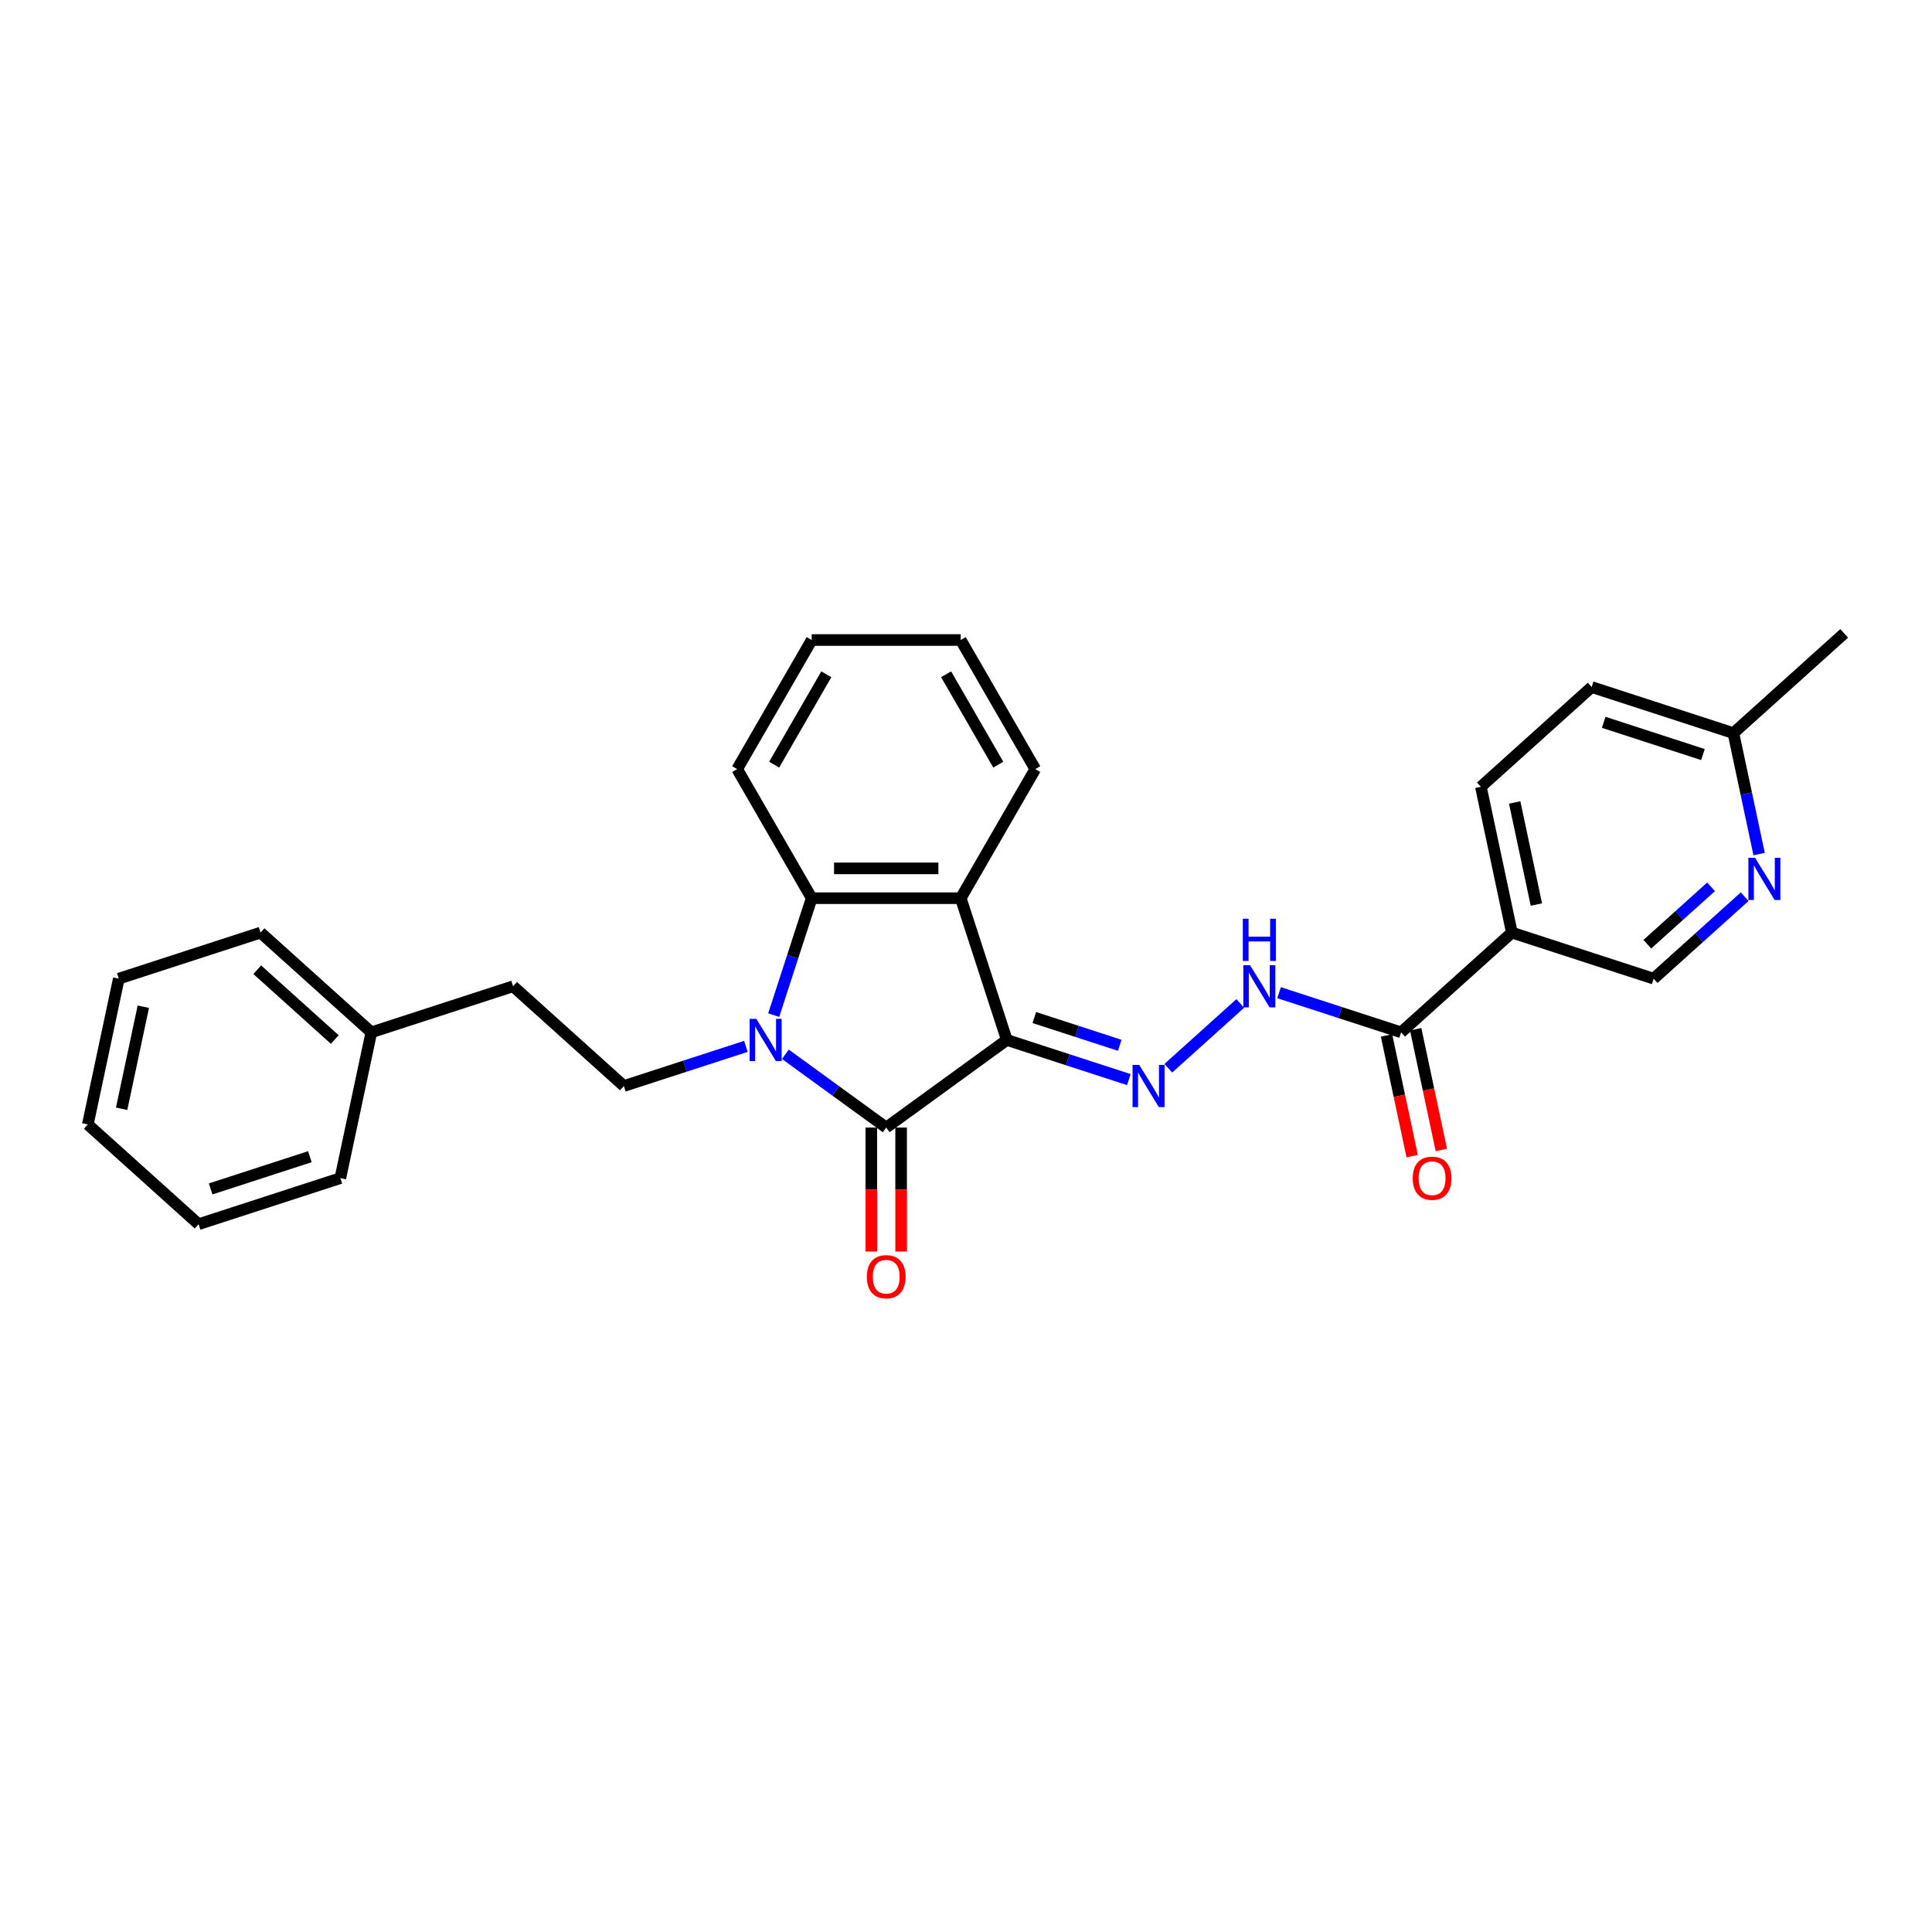 <?xml version='1.0' encoding='iso-8859-1'?>
<svg version='1.1' baseProfile='full'
              xmlns='http://www.w3.org/2000/svg'
                      xmlns:rdkit='http://www.rdkit.org/xml'
                      xmlns:xlink='http://www.w3.org/1999/xlink'
                  xml:space='preserve'
width='1000px' height='1000px' viewBox='0 0 1000 1000'>
<!-- END OF HEADER -->
<rect style='opacity:1.0;fill:#FFFFFF;stroke:none' width='1000' height='1000' x='0' y='0'> </rect>
<path class='bond-1' d='M 521.123,538.276 L 458.706,583.624' style='fill:none;fill-rule:evenodd;stroke:#000000;stroke-width:6px;stroke-linecap:butt;stroke-linejoin:miter;stroke-opacity:1' />
<path class='bond-2' d='M 521.123,538.276 L 497.282,464.901' style='fill:none;fill-rule:evenodd;stroke:#000000;stroke-width:6px;stroke-linecap:butt;stroke-linejoin:miter;stroke-opacity:1' />
<path class='bond-4' d='M 521.123,538.276 L 552.703,548.537' style='fill:none;fill-rule:evenodd;stroke:#000000;stroke-width:6px;stroke-linecap:butt;stroke-linejoin:miter;stroke-opacity:1' />
<path class='bond-4' d='M 552.703,548.537 L 584.283,558.798' style='fill:none;fill-rule:evenodd;stroke:#0000FF;stroke-width:6px;stroke-linecap:butt;stroke-linejoin:miter;stroke-opacity:1' />
<path class='bond-4' d='M 535.365,526.679 L 557.471,533.862' style='fill:none;fill-rule:evenodd;stroke:#000000;stroke-width:6px;stroke-linecap:butt;stroke-linejoin:miter;stroke-opacity:1' />
<path class='bond-4' d='M 557.471,533.862 L 579.577,541.045' style='fill:none;fill-rule:evenodd;stroke:#0000FF;stroke-width:6px;stroke-linecap:butt;stroke-linejoin:miter;stroke-opacity:1' />
<path class='bond-0' d='M 406.504,545.697 L 432.605,564.661' style='fill:none;fill-rule:evenodd;stroke:#0000FF;stroke-width:6px;stroke-linecap:butt;stroke-linejoin:miter;stroke-opacity:1' />
<path class='bond-0' d='M 432.605,564.661 L 458.706,583.624' style='fill:none;fill-rule:evenodd;stroke:#000000;stroke-width:6px;stroke-linecap:butt;stroke-linejoin:miter;stroke-opacity:1' />
<path class='bond-8' d='M 386.075,541.595 L 354.495,551.856' style='fill:none;fill-rule:evenodd;stroke:#0000FF;stroke-width:6px;stroke-linecap:butt;stroke-linejoin:miter;stroke-opacity:1' />
<path class='bond-8' d='M 354.495,551.856 L 322.914,562.117' style='fill:none;fill-rule:evenodd;stroke:#000000;stroke-width:6px;stroke-linecap:butt;stroke-linejoin:miter;stroke-opacity:1' />
<path class='bond-28' d='M 400.466,525.423 L 410.298,495.162' style='fill:none;fill-rule:evenodd;stroke:#0000FF;stroke-width:6px;stroke-linecap:butt;stroke-linejoin:miter;stroke-opacity:1' />
<path class='bond-28' d='M 410.298,495.162 L 420.131,464.901' style='fill:none;fill-rule:evenodd;stroke:#000000;stroke-width:6px;stroke-linecap:butt;stroke-linejoin:miter;stroke-opacity:1' />
<path class='bond-10' d='M 450.991,583.624 L 450.991,615.711' style='fill:none;fill-rule:evenodd;stroke:#000000;stroke-width:6px;stroke-linecap:butt;stroke-linejoin:miter;stroke-opacity:1' />
<path class='bond-10' d='M 450.991,615.711 L 450.991,647.799' style='fill:none;fill-rule:evenodd;stroke:#FF0000;stroke-width:6px;stroke-linecap:butt;stroke-linejoin:miter;stroke-opacity:1' />
<path class='bond-10' d='M 466.421,583.624 L 466.421,615.711' style='fill:none;fill-rule:evenodd;stroke:#000000;stroke-width:6px;stroke-linecap:butt;stroke-linejoin:miter;stroke-opacity:1' />
<path class='bond-10' d='M 466.421,615.711 L 466.421,647.799' style='fill:none;fill-rule:evenodd;stroke:#FF0000;stroke-width:6px;stroke-linecap:butt;stroke-linejoin:miter;stroke-opacity:1' />
<path class='bond-3' d='M 497.282,464.901 L 420.131,464.901' style='fill:none;fill-rule:evenodd;stroke:#000000;stroke-width:6px;stroke-linecap:butt;stroke-linejoin:miter;stroke-opacity:1' />
<path class='bond-3' d='M 485.709,449.471 L 431.703,449.471' style='fill:none;fill-rule:evenodd;stroke:#000000;stroke-width:6px;stroke-linecap:butt;stroke-linejoin:miter;stroke-opacity:1' />
<path class='bond-16' d='M 497.282,464.901 L 535.857,398.086' style='fill:none;fill-rule:evenodd;stroke:#000000;stroke-width:6px;stroke-linecap:butt;stroke-linejoin:miter;stroke-opacity:1' />
<path class='bond-18' d='M 420.131,464.901 L 381.555,398.086' style='fill:none;fill-rule:evenodd;stroke:#000000;stroke-width:6px;stroke-linecap:butt;stroke-linejoin:miter;stroke-opacity:1' />
<path class='bond-7' d='M 604.713,552.92 L 641.961,519.381' style='fill:none;fill-rule:evenodd;stroke:#0000FF;stroke-width:6px;stroke-linecap:butt;stroke-linejoin:miter;stroke-opacity:1' />
<path class='bond-5' d='M 725.207,534.334 L 693.627,524.073' style='fill:none;fill-rule:evenodd;stroke:#000000;stroke-width:6px;stroke-linecap:butt;stroke-linejoin:miter;stroke-opacity:1' />
<path class='bond-5' d='M 693.627,524.073 L 662.047,513.812' style='fill:none;fill-rule:evenodd;stroke:#0000FF;stroke-width:6px;stroke-linecap:butt;stroke-linejoin:miter;stroke-opacity:1' />
<path class='bond-6' d='M 725.207,534.334 L 782.542,482.71' style='fill:none;fill-rule:evenodd;stroke:#000000;stroke-width:6px;stroke-linecap:butt;stroke-linejoin:miter;stroke-opacity:1' />
<path class='bond-12' d='M 717.661,535.938 L 724.302,567.182' style='fill:none;fill-rule:evenodd;stroke:#000000;stroke-width:6px;stroke-linecap:butt;stroke-linejoin:miter;stroke-opacity:1' />
<path class='bond-12' d='M 724.302,567.182 L 730.943,598.426' style='fill:none;fill-rule:evenodd;stroke:#FF0000;stroke-width:6px;stroke-linecap:butt;stroke-linejoin:miter;stroke-opacity:1' />
<path class='bond-12' d='M 732.754,532.73 L 739.395,563.974' style='fill:none;fill-rule:evenodd;stroke:#000000;stroke-width:6px;stroke-linecap:butt;stroke-linejoin:miter;stroke-opacity:1' />
<path class='bond-12' d='M 739.395,563.974 L 746.036,595.218' style='fill:none;fill-rule:evenodd;stroke:#FF0000;stroke-width:6px;stroke-linecap:butt;stroke-linejoin:miter;stroke-opacity:1' />
<path class='bond-11' d='M 782.542,482.71 L 855.917,506.551' style='fill:none;fill-rule:evenodd;stroke:#000000;stroke-width:6px;stroke-linecap:butt;stroke-linejoin:miter;stroke-opacity:1' />
<path class='bond-13' d='M 782.542,482.71 L 766.501,407.244' style='fill:none;fill-rule:evenodd;stroke:#000000;stroke-width:6px;stroke-linecap:butt;stroke-linejoin:miter;stroke-opacity:1' />
<path class='bond-13' d='M 795.229,468.182 L 784,415.356' style='fill:none;fill-rule:evenodd;stroke:#000000;stroke-width:6px;stroke-linecap:butt;stroke-linejoin:miter;stroke-opacity:1' />
<path class='bond-15' d='M 322.914,562.117 L 265.58,510.493' style='fill:none;fill-rule:evenodd;stroke:#000000;stroke-width:6px;stroke-linecap:butt;stroke-linejoin:miter;stroke-opacity:1' />
<path class='bond-9' d='M 903.037,464.124 L 879.477,485.337' style='fill:none;fill-rule:evenodd;stroke:#0000FF;stroke-width:6px;stroke-linecap:butt;stroke-linejoin:miter;stroke-opacity:1' />
<path class='bond-9' d='M 879.477,485.337 L 855.917,506.551' style='fill:none;fill-rule:evenodd;stroke:#000000;stroke-width:6px;stroke-linecap:butt;stroke-linejoin:miter;stroke-opacity:1' />
<path class='bond-9' d='M 885.644,459.021 L 869.152,473.87' style='fill:none;fill-rule:evenodd;stroke:#0000FF;stroke-width:6px;stroke-linecap:butt;stroke-linejoin:miter;stroke-opacity:1' />
<path class='bond-9' d='M 869.152,473.87 L 852.66,488.72' style='fill:none;fill-rule:evenodd;stroke:#000000;stroke-width:6px;stroke-linecap:butt;stroke-linejoin:miter;stroke-opacity:1' />
<path class='bond-30' d='M 910.52,442.073 L 903.865,410.767' style='fill:none;fill-rule:evenodd;stroke:#0000FF;stroke-width:6px;stroke-linecap:butt;stroke-linejoin:miter;stroke-opacity:1' />
<path class='bond-30' d='M 903.865,410.767 L 897.211,379.461' style='fill:none;fill-rule:evenodd;stroke:#000000;stroke-width:6px;stroke-linecap:butt;stroke-linejoin:miter;stroke-opacity:1' />
<path class='bond-17' d='M 766.501,407.244 L 823.836,355.62' style='fill:none;fill-rule:evenodd;stroke:#000000;stroke-width:6px;stroke-linecap:butt;stroke-linejoin:miter;stroke-opacity:1' />
<path class='bond-14' d='M 897.211,379.461 L 823.836,355.62' style='fill:none;fill-rule:evenodd;stroke:#000000;stroke-width:6px;stroke-linecap:butt;stroke-linejoin:miter;stroke-opacity:1' />
<path class='bond-14' d='M 881.436,390.56 L 830.074,373.871' style='fill:none;fill-rule:evenodd;stroke:#000000;stroke-width:6px;stroke-linecap:butt;stroke-linejoin:miter;stroke-opacity:1' />
<path class='bond-20' d='M 897.211,379.461 L 954.545,327.837' style='fill:none;fill-rule:evenodd;stroke:#000000;stroke-width:6px;stroke-linecap:butt;stroke-linejoin:miter;stroke-opacity:1' />
<path class='bond-19' d='M 265.58,510.493 L 192.205,534.334' style='fill:none;fill-rule:evenodd;stroke:#000000;stroke-width:6px;stroke-linecap:butt;stroke-linejoin:miter;stroke-opacity:1' />
<path class='bond-23' d='M 535.857,398.086 L 497.282,331.271' style='fill:none;fill-rule:evenodd;stroke:#000000;stroke-width:6px;stroke-linecap:butt;stroke-linejoin:miter;stroke-opacity:1' />
<path class='bond-23' d='M 516.708,395.779 L 489.705,349.008' style='fill:none;fill-rule:evenodd;stroke:#000000;stroke-width:6px;stroke-linecap:butt;stroke-linejoin:miter;stroke-opacity:1' />
<path class='bond-29' d='M 381.555,398.086 L 420.131,331.271' style='fill:none;fill-rule:evenodd;stroke:#000000;stroke-width:6px;stroke-linecap:butt;stroke-linejoin:miter;stroke-opacity:1' />
<path class='bond-29' d='M 400.704,395.779 L 427.707,349.008' style='fill:none;fill-rule:evenodd;stroke:#000000;stroke-width:6px;stroke-linecap:butt;stroke-linejoin:miter;stroke-opacity:1' />
<path class='bond-21' d='M 192.205,534.334 L 134.87,482.71' style='fill:none;fill-rule:evenodd;stroke:#000000;stroke-width:6px;stroke-linecap:butt;stroke-linejoin:miter;stroke-opacity:1' />
<path class='bond-21' d='M 173.28,538.057 L 133.146,501.92' style='fill:none;fill-rule:evenodd;stroke:#000000;stroke-width:6px;stroke-linecap:butt;stroke-linejoin:miter;stroke-opacity:1' />
<path class='bond-22' d='M 192.205,534.334 L 176.164,609.799' style='fill:none;fill-rule:evenodd;stroke:#000000;stroke-width:6px;stroke-linecap:butt;stroke-linejoin:miter;stroke-opacity:1' />
<path class='bond-26' d='M 134.87,482.71 L 61.495,506.551' style='fill:none;fill-rule:evenodd;stroke:#000000;stroke-width:6px;stroke-linecap:butt;stroke-linejoin:miter;stroke-opacity:1' />
<path class='bond-25' d='M 176.164,609.799 L 102.789,633.64' style='fill:none;fill-rule:evenodd;stroke:#000000;stroke-width:6px;stroke-linecap:butt;stroke-linejoin:miter;stroke-opacity:1' />
<path class='bond-25' d='M 160.39,598.7 L 109.027,615.389' style='fill:none;fill-rule:evenodd;stroke:#000000;stroke-width:6px;stroke-linecap:butt;stroke-linejoin:miter;stroke-opacity:1' />
<path class='bond-24' d='M 497.282,331.271 L 420.131,331.271' style='fill:none;fill-rule:evenodd;stroke:#000000;stroke-width:6px;stroke-linecap:butt;stroke-linejoin:miter;stroke-opacity:1' />
<path class='bond-27' d='M 102.789,633.64 L 45.455,582.016' style='fill:none;fill-rule:evenodd;stroke:#000000;stroke-width:6px;stroke-linecap:butt;stroke-linejoin:miter;stroke-opacity:1' />
<path class='bond-31' d='M 61.495,506.551 L 45.455,582.016' style='fill:none;fill-rule:evenodd;stroke:#000000;stroke-width:6px;stroke-linecap:butt;stroke-linejoin:miter;stroke-opacity:1' />
<path class='bond-31' d='M 74.182,521.079 L 62.954,573.904' style='fill:none;fill-rule:evenodd;stroke:#000000;stroke-width:6px;stroke-linecap:butt;stroke-linejoin:miter;stroke-opacity:1' />
<path  class='atom-1' d='M 391.46 527.351
L 398.619 538.924
Q 399.329 540.066, 400.471 542.134
Q 401.613 544.201, 401.675 544.325
L 401.675 527.351
L 404.576 527.351
L 404.576 549.201
L 401.582 549.201
L 393.898 536.548
Q 393.003 535.067, 392.046 533.369
Q 391.12 531.672, 390.843 531.147
L 390.843 549.201
L 388.003 549.201
L 388.003 527.351
L 391.46 527.351
' fill='#0000FF'/>
<path  class='atom-5' d='M 589.668 551.192
L 596.828 562.765
Q 597.538 563.907, 598.679 565.975
Q 599.821 568.042, 599.883 568.166
L 599.883 551.192
L 602.784 551.192
L 602.784 573.042
L 599.79 573.042
L 592.106 560.389
Q 591.211 558.908, 590.255 557.21
Q 589.329 555.513, 589.051 554.988
L 589.051 573.042
L 586.212 573.042
L 586.212 551.192
L 589.668 551.192
' fill='#0000FF'/>
<path  class='atom-8' d='M 647.003 499.568
L 654.162 511.141
Q 654.872 512.283, 656.014 514.35
Q 657.156 516.418, 657.218 516.541
L 657.218 499.568
L 660.118 499.568
L 660.118 521.417
L 657.125 521.417
L 649.441 508.765
Q 648.546 507.283, 647.589 505.586
Q 646.663 503.889, 646.385 503.364
L 646.385 521.417
L 643.546 521.417
L 643.546 499.568
L 647.003 499.568
' fill='#0000FF'/>
<path  class='atom-8' d='M 643.284 475.534
L 646.247 475.534
L 646.247 484.823
L 657.418 484.823
L 657.418 475.534
L 660.381 475.534
L 660.381 497.383
L 657.418 497.383
L 657.418 487.292
L 646.247 487.292
L 646.247 497.383
L 643.284 497.383
L 643.284 475.534
' fill='#0000FF'/>
<path  class='atom-10' d='M 908.422 444.002
L 915.582 455.575
Q 916.291 456.716, 917.433 458.784
Q 918.575 460.852, 918.637 460.975
L 918.637 444.002
L 921.538 444.002
L 921.538 465.851
L 918.544 465.851
L 910.86 453.198
Q 909.965 451.717, 909.008 450.02
Q 908.082 448.322, 907.805 447.798
L 907.805 465.851
L 904.966 465.851
L 904.966 444.002
L 908.422 444.002
' fill='#0000FF'/>
<path  class='atom-11' d='M 448.676 660.837
Q 448.676 655.591, 451.269 652.659
Q 453.861 649.727, 458.706 649.727
Q 463.551 649.727, 466.144 652.659
Q 468.736 655.591, 468.736 660.837
Q 468.736 666.145, 466.113 669.17
Q 463.49 672.163, 458.706 672.163
Q 453.892 672.163, 451.269 669.17
Q 448.676 666.176, 448.676 660.837
M 458.706 669.694
Q 462.039 669.694, 463.829 667.472
Q 465.65 665.219, 465.65 660.837
Q 465.65 656.548, 463.829 654.387
Q 462.039 652.196, 458.706 652.196
Q 455.373 652.196, 453.552 654.357
Q 451.763 656.517, 451.763 660.837
Q 451.763 665.25, 453.552 667.472
Q 455.373 669.694, 458.706 669.694
' fill='#FF0000'/>
<path  class='atom-13' d='M 731.218 609.861
Q 731.218 604.615, 733.811 601.683
Q 736.403 598.751, 741.248 598.751
Q 746.093 598.751, 748.685 601.683
Q 751.278 604.615, 751.278 609.861
Q 751.278 615.169, 748.655 618.193
Q 746.031 621.187, 741.248 621.187
Q 736.434 621.187, 733.811 618.193
Q 731.218 615.2, 731.218 609.861
M 741.248 618.718
Q 744.581 618.718, 746.371 616.496
Q 748.192 614.243, 748.192 609.861
Q 748.192 605.571, 746.371 603.411
Q 744.581 601.22, 741.248 601.22
Q 737.915 601.22, 736.094 603.38
Q 734.305 605.54, 734.305 609.861
Q 734.305 614.274, 736.094 616.496
Q 737.915 618.718, 741.248 618.718
' fill='#FF0000'/>
</svg>

